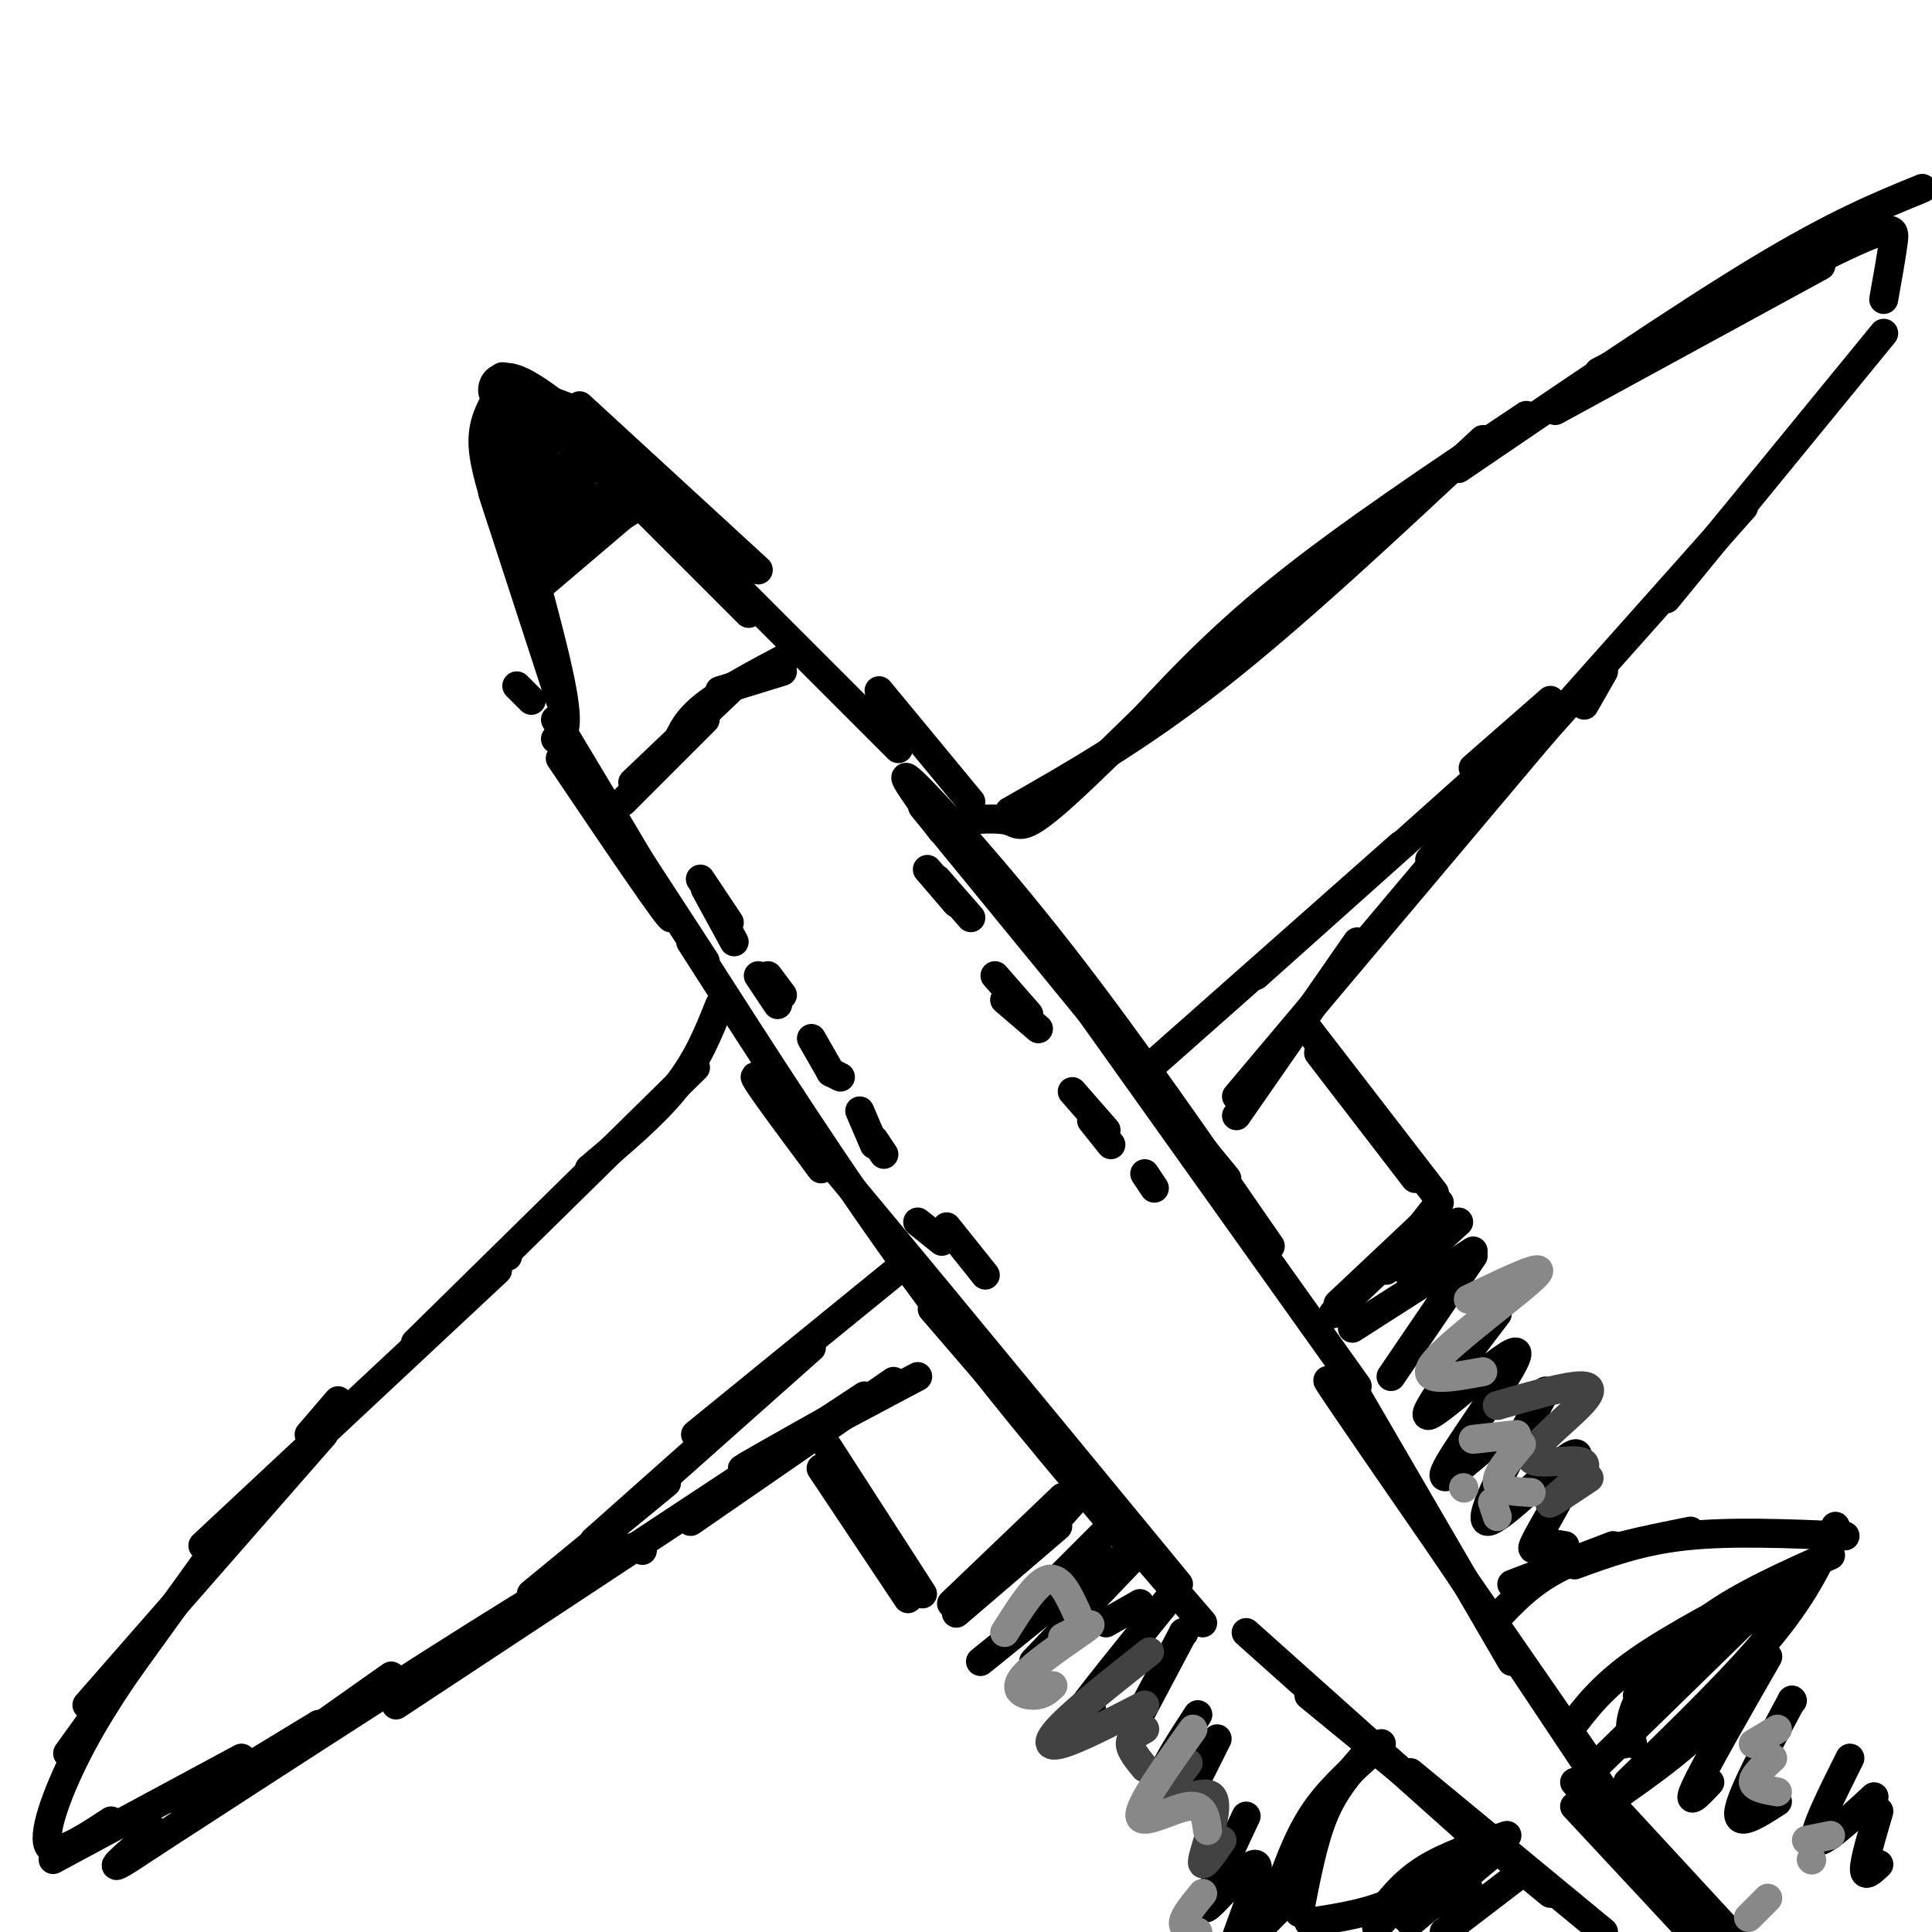 <svg viewBox='0 0 400 400' version='1.1' xmlns='http://www.w3.org/2000/svg' xmlns:xlink='http://www.w3.org/1999/xlink'><g fill='none' stroke='#000000' stroke-width='6' stroke-linecap='round' stroke-linejoin='round'><path d='M146,199c0.000,0.000 -28.000,-43.000 -28,-43'/><path d='M110,145c0.000,0.000 -3.000,-3.000 -3,-3'/><path d='M116,157c11.583,17.167 23.167,34.333 23,33c-0.167,-1.333 -12.083,-21.167 -24,-41'/><path d='M116,145c0.000,0.000 -14.000,-43.000 -14,-43'/><path d='M115,153c1.583,-0.667 3.167,-1.333 1,-12c-2.167,-10.667 -8.083,-31.333 -14,-52'/><path d='M107,79c0.000,0.000 48.000,48.000 48,48'/><path d='M186,155c0.000,0.000 -49.000,-49.000 -49,-49'/><path d='M120,84c0.000,0.000 37.000,34.000 37,34'/><path d='M182,143c0.000,0.000 19.000,23.000 19,23'/><path d='M191,167c0.000,0.000 63.000,77.000 63,77'/><path d='M281,287c0.000,0.000 -62.000,-87.000 -62,-87'/><path d='M195,172c-5.022,-6.889 -10.044,-13.778 -6,-10c4.044,3.778 17.156,18.222 31,36c13.844,17.778 28.422,38.889 43,60'/><path d='M143,195c15.417,24.083 30.833,48.167 46,69c15.167,20.833 30.083,38.417 45,56'/><path d='M249,336c0.000,0.000 -56.000,-65.000 -56,-65'/><path d='M170,242c-10.167,-13.667 -20.333,-27.333 -8,-13c12.333,14.333 47.167,56.667 82,99'/><path d='M281,289c0.000,0.000 32.000,55.000 32,55'/><path d='M281,294c-4.917,-6.750 -9.833,-13.500 -2,-2c7.833,11.500 28.417,41.250 49,71'/><path d='M299,321c0.000,0.000 36.000,54.000 36,54'/><path d='M258,338c0.000,0.000 47.000,42.000 47,42'/><path d='M271,351c0.000,0.000 50.000,41.000 50,41'/><path d='M292,367c0.000,0.000 40.000,33.000 40,33'/><path d='M326,374c0.000,0.000 27.000,29.000 27,29'/><path d='M326,369c0.000,0.000 27.000,32.000 27,32'/><path d='M335,375c0.000,0.000 24.000,26.000 24,26'/><path d='M339,385c0.000,0.000 12.000,15.000 12,15'/><path d='M313,328c0.000,0.000 21.000,-8.000 21,-8'/><path d='M309,336c4.083,-4.417 8.167,-8.833 15,-12c6.833,-3.167 16.417,-5.083 26,-7'/><path d='M326,324c6.833,-2.500 13.667,-5.000 23,-6c9.333,-1.000 21.167,-0.500 33,0'/><path d='M379,322c-9.167,4.083 -18.333,8.167 -25,13c-6.667,4.833 -10.833,10.417 -15,16'/><path d='M336,361c0.000,0.000 0.100,0.100 0.1,0.1'/><path d='M338,361c-0.378,-1.667 -0.756,-3.333 0,-6c0.756,-2.667 2.644,-6.333 8,-11c5.356,-4.667 14.178,-10.333 23,-16'/><path d='M369,327c-11.333,5.917 -22.667,11.833 -30,17c-7.333,5.167 -10.667,9.583 -14,14'/><path d='M286,361c-4.833,4.250 -9.667,8.500 -13,13c-3.333,4.500 -5.167,9.250 -7,14'/><path d='M282,364c-2.917,3.333 -5.833,6.667 -8,12c-2.167,5.333 -3.583,12.667 -5,20'/><path d='M271,398c6.583,-1.000 13.167,-2.000 19,-5c5.833,-3.000 10.917,-8.000 16,-13'/><path d='M312,380c-6.250,2.083 -12.500,4.167 -17,7c-4.500,2.833 -7.250,6.417 -10,10'/><path d='M297,386c0.000,0.000 -12.000,13.000 -12,13'/><path d='M329,367c0.000,0.000 41.000,-40.000 41,-40'/><path d='M380,316c-2.917,6.583 -5.833,13.167 -13,22c-7.167,8.833 -18.583,19.917 -30,31'/><path d='M371,327c-3.833,9.167 -7.667,18.333 -14,26c-6.333,7.667 -15.167,13.833 -24,20'/><path d='M316,387c0.000,0.000 -17.000,13.000 -17,13'/><path d='M292,398c0.000,0.000 18.000,-15.000 18,-15'/><path d='M311,382c0.000,0.000 -21.000,14.000 -21,14'/><path d='M291,397c0.000,0.000 13.000,-6.000 13,-6'/><path d='M271,382c0.000,0.000 -12.000,17.000 -12,17'/><path d='M269,391c0.000,0.000 -8.000,8.000 -8,8'/><path d='M198,170c4.351,-0.375 8.702,-0.750 11,0c2.298,0.750 2.542,2.625 12,-6c9.458,-8.625 28.131,-27.750 40,-38c11.869,-10.250 16.935,-11.625 22,-13'/><path d='M209,168c13.333,-7.583 26.667,-15.167 43,-28c16.333,-12.833 35.667,-30.917 55,-49'/><path d='M233,153c9.083,-9.917 18.167,-19.833 32,-31c13.833,-11.167 32.417,-23.583 51,-36'/><path d='M322,85c0.000,0.000 55.000,-30.000 55,-30'/><path d='M302,97c23.000,-15.667 46.000,-31.333 62,-41c16.000,-9.667 25.000,-13.333 34,-17'/><path d='M331,77c20.378,-10.600 40.756,-21.200 51,-26c10.244,-4.800 10.356,-3.800 10,-1c-0.356,2.800 -1.178,7.400 -2,12'/><path d='M390,69c0.000,0.000 -45.000,55.000 -45,55'/><path d='M332,139c0.000,0.000 -4.000,7.000 -4,7'/><path d='M361,105c0.000,0.000 -65.000,73.000 -65,73'/><path d='M320,151c0.000,0.000 -64.000,76.000 -64,76'/><path d='M281,195c0.000,0.000 -25.000,36.000 -25,36'/><path d='M149,208c-2.250,5.667 -4.500,11.333 -9,17c-4.500,5.667 -11.250,11.333 -18,17'/><path d='M144,221c0.000,0.000 -58.000,57.000 -58,57'/><path d='M70,290c0.000,0.000 -6.000,7.000 -6,7'/><path d='M105,260c0.000,0.000 0.100,0.100 0.1,0.1'/><path d='M103,263c0.000,0.000 -61.000,57.000 -61,57'/><path d='M67,297c0.000,0.000 -49.000,56.000 -49,56'/><path d='M45,320c0.000,0.000 -31.000,43.000 -31,43'/><path d='M34,335c-6.111,8.533 -12.222,17.067 -17,26c-4.778,8.933 -8.222,18.267 -7,21c1.222,2.733 7.111,-1.133 13,-5'/><path d='M11,385c0.000,0.000 39.000,-21.000 39,-21'/><path d='M66,357c0.000,0.000 -28.000,17.000 -28,17'/><path d='M32,379c-6.083,5.167 -12.167,10.333 -4,5c8.167,-5.333 30.583,-21.167 53,-37'/><path d='M31,382c33.000,-21.417 66.000,-42.833 83,-53c17.000,-10.167 18.000,-9.083 19,-8'/><path d='M82,353c0.000,0.000 97.000,-64.000 97,-64'/><path d='M143,315c0.000,0.000 42.000,-29.000 42,-29'/><path d='M190,285c-16.750,8.917 -33.500,17.833 -36,19c-2.500,1.167 9.250,-5.417 21,-12'/><path d='M122,86c0.000,0.000 -16.000,-6.000 -16,-6'/><path d='M104,78c0.000,0.000 9.000,29.000 9,29'/><path d='M113,114c0.000,0.000 -9.000,-23.000 -9,-23'/><path d='M151,191c0.000,0.000 -6.000,-9.000 -6,-9'/><path d='M146,184c0.000,0.000 6.000,11.000 6,11'/><path d='M172,222c0.000,0.000 2.000,1.000 2,1'/><path d='M168,215c0.000,0.000 4.000,7.000 4,7'/><path d='M190,253c0.000,0.000 5.000,4.000 5,4'/><path d='M204,264c0.000,0.000 -8.000,-10.000 -8,-10'/><path d='M181,237c0.000,0.000 -3.000,-7.000 -3,-7'/><path d='M181,236c0.000,0.000 2.000,3.000 2,3'/><path d='M162,206c0.000,0.000 -3.000,-4.000 -3,-4'/><path d='M157,202c0.000,0.000 4.000,6.000 4,6'/><path d='M129,166c0.000,0.000 17.000,-17.000 17,-17'/><path d='M131,162c0.000,0.000 21.000,-20.000 21,-20'/><path d='M162,139c0.000,0.000 -13.000,4.000 -13,4'/><path d='M140,154c1.083,-2.500 2.167,-5.000 6,-8c3.833,-3.000 10.417,-6.500 17,-10'/><path d='M192,180c0.000,0.000 6.000,7.000 6,7'/><path d='M201,190c0.000,0.000 -7.000,-8.000 -7,-8'/><path d='M206,202c0.000,0.000 7.000,8.000 7,8'/><path d='M215,213c0.000,0.000 -7.000,-6.000 -7,-6'/><path d='M222,226c0.000,0.000 7.000,8.000 7,8'/><path d='M230,237c0.000,0.000 -4.000,-5.000 -4,-5'/><path d='M237,243c0.000,0.000 2.000,3.000 2,3'/><path d='M270,212c0.000,0.000 27.000,35.000 27,35'/><path d='M273,218c0.000,0.000 20.000,26.000 20,26'/><path d='M298,249c0.000,0.000 -11.000,14.000 -11,14'/><path d='M277,270c0.000,0.000 17.000,-16.000 17,-16'/><path d='M297,252c0.000,0.000 -21.000,20.000 -21,20'/><path d='M170,304c0.000,0.000 18.000,27.000 18,27'/><path d='M171,299c0.000,0.000 20.000,31.000 20,31'/><path d='M197,332c0.000,0.000 23.000,-22.000 23,-22'/><path d='M223,310c0.000,0.000 -9.000,10.000 -9,10'/><path d='M198,334c0.000,0.000 21.000,-18.000 21,-18'/><path d='M229,317c0.000,0.000 -10.000,10.000 -10,10'/><path d='M203,344c0.000,0.000 26.000,-21.000 26,-21'/><path d='M235,322c0.000,0.000 -21.000,22.000 -21,22'/><path d='M229,336c0.000,0.000 7.000,-4.000 7,-4'/><path d='M242,331c-8.167,10.083 -16.333,20.167 -19,24c-2.667,3.833 0.167,1.417 3,-1'/><path d='M245,338c0.000,0.000 0.100,0.100 0.1,0.1'/><path d='M245,338c0.000,0.000 -9.000,17.000 -9,17'/><path d='M248,355c-3.250,5.000 -6.500,10.000 -7,12c-0.500,2.000 1.750,1.000 4,0'/><path d='M252,360c0.000,0.000 -6.000,12.000 -6,12'/><path d='M302,253c0.000,0.000 -11.000,10.000 -11,10'/><path d='M280,275c0.000,0.000 25.000,-16.000 25,-16'/><path d='M305,260c0.000,0.000 -17.000,25.000 -17,25'/><path d='M310,272c-8.411,11.048 -16.821,22.095 -14,21c2.821,-1.095 16.875,-14.333 18,-13c1.125,1.333 -10.679,17.238 -14,23c-3.321,5.762 1.839,1.381 7,-3'/><path d='M320,288c-7.314,13.458 -14.628,26.915 -12,27c2.628,0.085 15.199,-13.204 18,-14c2.801,-0.796 -4.169,10.901 -7,16c-2.831,5.099 -1.523,3.600 0,3c1.523,-0.600 3.262,-0.300 5,0'/><path d='M366,343c-6.500,11.333 -13.000,22.667 -15,27c-2.000,4.333 0.500,1.667 3,-1'/><path d='M371,352c0.000,0.000 0.100,0.100 0.1,0.1'/><path d='M371,352c-5.250,9.750 -10.500,19.500 -11,23c-0.500,3.500 3.750,0.750 8,-2'/><path d='M383,364c-3.917,7.833 -7.833,15.667 -7,17c0.833,1.333 6.417,-3.833 12,-9'/><path d='M389,375c-1.500,5.083 -3.000,10.167 -3,12c0.000,1.833 1.500,0.417 3,-1'/><path d='M258,376c-2.667,5.673 -5.333,11.345 -7,15c-1.667,3.655 -2.333,5.292 0,3c2.333,-2.292 7.667,-8.512 9,-8c1.333,0.512 -1.333,7.756 -4,15'/><path d='M238,221c0.000,0.000 52.000,-46.000 52,-46'/><path d='M260,202c0.000,0.000 47.000,-42.000 47,-42'/><path d='M305,159c0.000,0.000 16.000,-14.000 16,-14'/><path d='M187,262c0.000,0.000 -43.000,35.000 -43,35'/><path d='M168,279c0.000,0.000 -45.000,40.000 -45,40'/><path d='M138,307c0.000,0.000 -28.000,23.000 -28,23'/><path d='M111,122c0.000,0.000 20.000,-17.000 20,-17'/><path d='M135,103c0.000,0.000 -21.000,13.000 -21,13'/><path d='M118,110c0.000,0.000 6.000,-5.000 6,-5'/><path d='M131,99c0.000,0.000 -20.000,12.000 -20,12'/><path d='M125,95c0.000,0.000 -14.000,11.000 -14,11'/><path d='M120,94c-3.917,3.333 -7.833,6.667 -9,7c-1.167,0.333 0.417,-2.333 2,-5'/><path d='M118,88c0.000,0.000 -11.000,9.000 -11,9'/><path d='M110,88c0.000,0.000 0.000,-4.000 0,-4'/><path d='M110,89c0.000,0.000 1.000,5.000 1,5'/><path d='M103,82c-1.583,2.833 -3.167,5.667 -3,10c0.167,4.333 2.083,10.167 4,16'/><path d='M105,82c-1.422,0.200 -2.844,0.400 -3,-1c-0.156,-1.400 0.956,-4.400 6,-2c5.044,2.400 14.022,10.200 23,18'/></g>
<g fill='none' stroke='#424242' stroke-width='6' stroke-linecap='round' stroke-linejoin='round'><path d='M238,342c-7.222,5.711 -14.444,11.422 -18,15c-3.556,3.578 -3.444,5.022 0,4c3.444,-1.022 10.222,-4.511 17,-8'/><path d='M237,358c-1.500,0.833 -3.000,1.667 -3,3c0.000,1.333 1.500,3.167 3,5'/><path d='M246,365c-3.327,4.440 -6.655,8.881 -5,9c1.655,0.119 8.292,-4.083 10,-2c1.708,2.083 -1.512,10.452 -2,13c-0.488,2.548 1.756,-0.726 4,-4'/><path d='M310,291c6.238,-1.799 12.476,-3.597 16,-4c3.524,-0.403 4.334,0.591 1,4c-3.334,3.409 -10.811,9.233 -10,11c0.811,1.767 9.911,-0.524 11,1c1.089,1.524 -5.832,6.864 -7,8c-1.168,1.136 3.416,-1.932 8,-5'/></g>
<g fill='none' stroke='#888888' stroke-width='6' stroke-linecap='round' stroke-linejoin='round'><path d='M220,339c3.619,-1.845 7.238,-3.690 5,-2c-2.238,1.690 -10.333,6.917 -13,10c-2.667,3.083 0.095,4.024 2,4c1.905,-0.024 2.952,-1.012 4,-2'/><path d='M208,338c3.250,-5.167 6.500,-10.333 9,-11c2.500,-0.667 4.250,3.167 6,7'/><path d='M247,358c-5.667,7.933 -11.333,15.867 -11,18c0.333,2.133 6.667,-1.533 10,-2c3.333,-0.467 3.667,2.267 4,5'/><path d='M249,392c-1.917,2.333 -3.833,4.667 -4,6c-0.167,1.333 1.417,1.667 3,2'/><path d='M304,269c8.467,-4.067 16.933,-8.133 14,-5c-2.933,3.133 -17.267,13.467 -21,18c-3.733,4.533 3.133,3.267 10,2'/><path d='M305,298c0.000,0.000 9.000,-1.000 9,-1'/><path d='M315,299c-2.667,3.167 -5.333,6.333 -5,8c0.333,1.667 3.667,1.833 7,2'/><path d='M363,361c0.000,0.000 5.000,-3.000 5,-3'/><path d='M367,364c-2.083,1.917 -4.167,3.833 -4,5c0.167,1.167 2.583,1.583 5,2'/><path d='M374,381c0.000,0.000 5.000,-1.000 5,-1'/><path d='M362,397c0.000,0.000 4.000,-4.000 4,-4'/><path d='M310,314c0.000,0.000 -1.000,-3.000 -1,-3'/><path d='M303,308c0.000,0.000 0.100,0.100 0.1,0.1'/><path d='M375,385c0.000,0.000 0.100,0.100 0.1,0.1'/></g>
</svg>